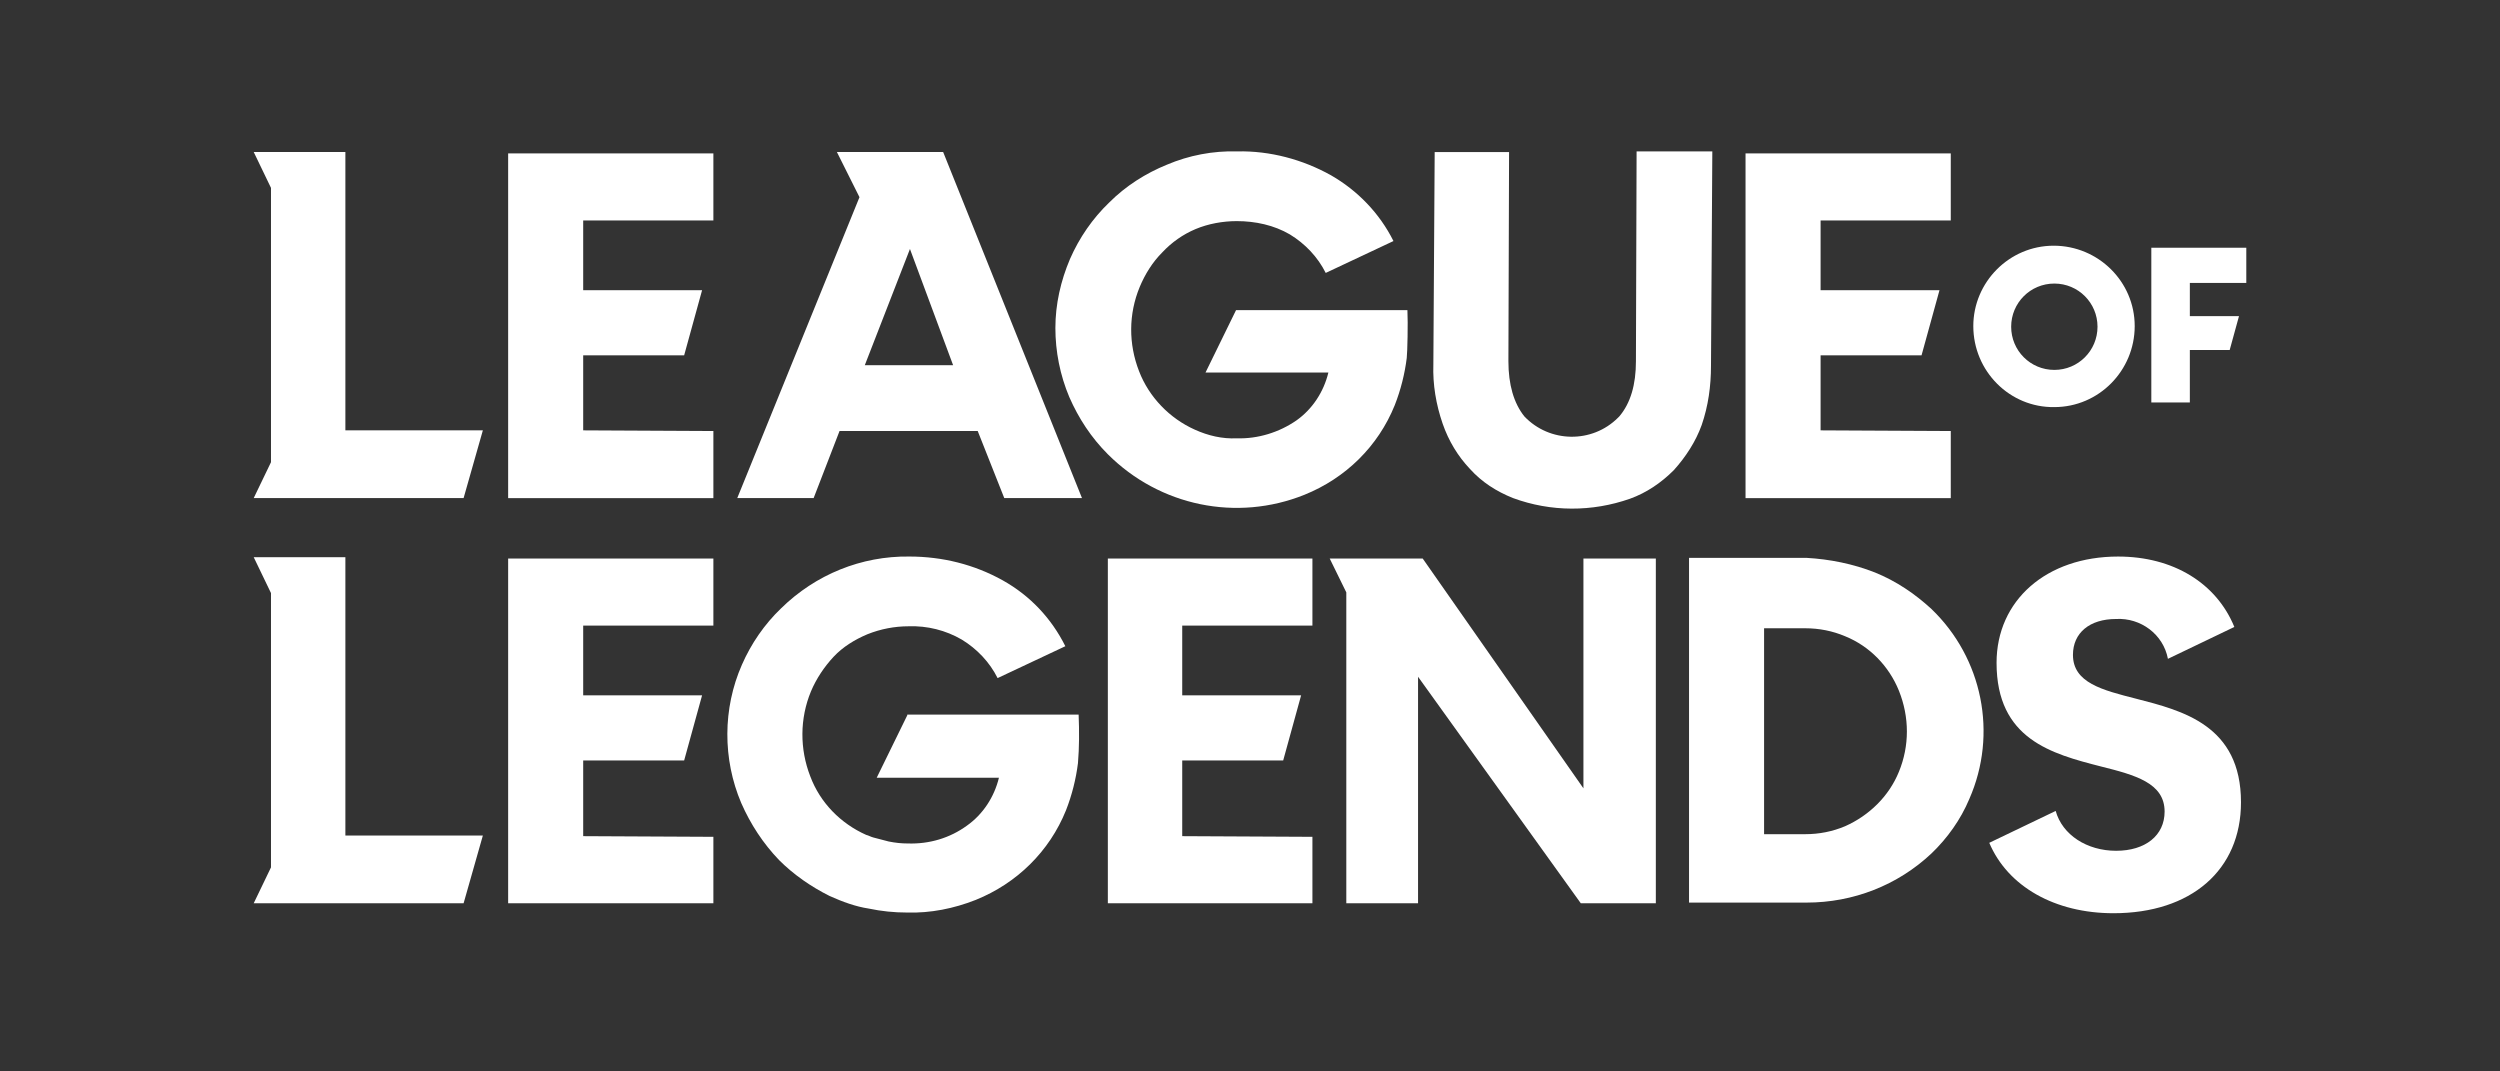 <svg width="210" height="90" viewBox="0 0 210 90" fill="none" xmlns="http://www.w3.org/2000/svg">
<rect x="0" y="0" width="210" height="90" fill="#333333" stroke="none"/>
<path d="M179.428 58.69C176.582 57.964 174.128 57.351 174.128 55.007C174.128 53.166 175.522 51.995 177.754 51.995C179.818 51.883 181.715 53.278 182.106 55.342L187.685 52.664C186.179 48.982 182.552 46.75 177.921 46.75C171.896 46.75 167.711 50.432 167.711 55.677C167.711 62.093 172.342 63.321 176.471 64.381C179.372 65.106 181.827 65.775 181.827 68.174C181.827 70.183 180.209 71.466 177.754 71.466C175.299 71.466 173.235 70.127 172.677 68.119L167.098 70.797C168.66 74.479 172.621 76.711 177.531 76.711C184.059 76.711 188.243 73.084 188.243 67.393C188.243 60.921 183.333 59.694 179.428 58.69Z" fill="white"/>
<path d="M188.689 20.807V23.764H183.947V26.553H188.076L187.294 29.399H183.947V33.806H180.711V20.807H188.689Z" fill="white"/>
<path d="M172.565 23.819C174.573 23.819 176.191 25.437 176.191 27.445C176.191 29.454 174.573 31.072 172.565 31.072C170.556 31.072 168.938 29.454 168.938 27.445C168.938 25.437 170.556 23.819 172.565 23.819ZM172.565 34.196C176.303 34.196 179.315 31.128 179.315 27.39C179.315 23.651 176.247 20.639 172.509 20.639C168.771 20.639 165.758 23.707 165.758 27.39C165.758 31.183 168.826 34.252 172.565 34.196Z" fill="white"/>
<path d="M113.09 75.873H119.116V56.847L132.785 75.873H139.09V46.916H133.008V66.22L119.506 46.916H111.695L113.09 49.761V75.873Z" fill="white"/>
<path d="M159.509 64.827C158.673 66.891 156.999 68.509 154.99 69.402C153.93 69.848 152.814 70.071 151.643 70.071H148.183V52.775H151.643C152.814 52.775 153.93 52.998 154.99 53.445C157.055 54.282 158.673 55.956 159.509 58.02C160.402 60.252 160.402 62.651 159.509 64.827ZM157.501 48.089C155.66 47.364 153.707 46.973 151.754 46.861H141.879V75.818H151.754C155.66 75.818 159.398 74.367 162.243 71.689C163.582 70.406 164.698 68.844 165.423 67.114C167.823 61.646 166.539 55.286 162.243 51.157C160.848 49.874 159.286 48.814 157.501 48.089Z" fill="white"/>
<path d="M59.924 75.873H42.684V46.916H59.924V52.551H48.988V58.409H58.975L57.469 63.877H48.988V70.237L59.924 70.293V75.873Z" fill="white"/>
<path d="M99.307 52.551H110.243V46.916H93.059V75.873H110.243V70.293L99.307 70.237V63.877H107.788L109.294 58.409H99.307V52.551Z" fill="white"/>
<path d="M121.183 35.59C120.625 33.972 120.346 32.298 120.402 30.624L120.513 12.771H126.762L126.706 30.345C126.706 32.298 127.153 33.86 128.045 34.976C130.165 37.208 133.736 37.264 135.912 35.088L136.024 34.976C136.972 33.86 137.418 32.298 137.418 30.345L137.474 12.715H143.835L143.723 30.736C143.723 32.41 143.5 34.084 142.942 35.702C142.44 37.096 141.603 38.38 140.599 39.495C139.539 40.556 138.311 41.392 136.916 41.895C133.736 43.01 130.277 43.01 127.097 41.839C125.702 41.281 124.474 40.5 123.47 39.384C122.466 38.324 121.685 37.041 121.183 35.59Z" fill="white"/>
<path d="M89.824 33.36C89.043 31.518 88.652 29.51 88.652 27.557C88.652 25.549 89.099 23.596 89.88 21.755C90.661 19.969 91.777 18.351 93.172 17.012C94.566 15.617 96.24 14.557 98.025 13.832C99.867 13.051 101.875 12.66 103.94 12.716C106.673 12.66 109.407 13.386 111.806 14.725C114.038 16.008 115.879 17.905 117.051 20.248L111.36 22.926C110.691 21.587 109.63 20.471 108.347 19.69C107.008 18.909 105.446 18.574 103.884 18.574C102.712 18.574 101.485 18.798 100.425 19.244C99.365 19.69 98.416 20.36 97.635 21.197C96.798 22.034 96.184 23.038 95.738 24.098C94.79 26.385 94.79 28.896 95.682 31.184C96.519 33.36 98.249 35.145 100.369 36.093C101.485 36.596 102.656 36.874 103.884 36.819C105.669 36.874 107.455 36.317 108.905 35.312C110.244 34.364 111.193 32.913 111.583 31.295H101.262L103.828 26.051H118.223C118.278 27.166 118.223 29.566 118.167 30.068C117.999 31.407 117.665 32.746 117.162 34.029C115.768 37.488 113.034 40.166 109.575 41.561C103.884 43.849 97.412 42.51 93.06 38.158C91.665 36.763 90.605 35.145 89.824 33.36Z" fill="white"/>
<path d="M22.763 38.825V15.782L21.312 12.77H29.012V36.147H40.561L38.943 41.838H21.312L22.763 38.825Z" fill="white"/>
<path d="M22.763 72.86V49.818L21.312 46.805H29.012V70.182H40.561L38.943 75.873H21.312L22.763 72.86Z" fill="white"/>
<path d="M59.924 41.841H42.684V12.885H59.924V18.52H48.988V24.378H58.975L57.469 29.846H48.988V36.15L59.924 36.206V41.841Z" fill="white"/>
<path d="M163.809 41.841H146.625V12.885H163.865V18.52H152.93V24.378H162.917L161.41 29.846H152.93V36.15L163.865 36.206V41.841L163.809 41.841Z" fill="white"/>
<path d="M76.436 20.915L80.062 30.679H72.642L76.436 20.915ZM68.346 41.838L70.522 36.203H82.127L84.358 41.838H90.886L79.225 12.77H70.299L72.196 16.563L61.93 41.838H68.346Z" fill="white"/>
<path d="M72.975 76.32C74.035 76.543 75.095 76.654 76.211 76.654C78.163 76.71 80.116 76.32 81.957 75.594C85.416 74.2 88.15 71.522 89.545 68.062C90.047 66.779 90.382 65.44 90.549 64.101C90.661 62.762 90.661 61.423 90.605 60.028H76.211V60.084L73.644 65.329H83.91C83.519 66.947 82.571 68.397 81.232 69.346C79.781 70.406 78.052 70.908 76.266 70.852C75.709 70.852 75.206 70.796 74.648 70.685L73.365 70.35C73.142 70.294 72.975 70.183 72.751 70.127C70.631 69.178 68.902 67.449 68.065 65.217C67.172 62.929 67.172 60.363 68.121 58.075C68.567 57.015 69.237 56.011 70.018 55.174C70.799 54.337 71.803 53.724 72.863 53.277C73.979 52.831 75.151 52.608 76.322 52.608C77.884 52.552 79.447 52.943 80.786 53.724C82.069 54.505 83.129 55.621 83.799 56.96L89.489 54.282C88.318 51.938 86.532 50.041 84.245 48.758C81.846 47.419 79.168 46.749 76.378 46.749C72.361 46.694 68.511 48.256 65.61 51.101C64.215 52.44 63.099 54.058 62.318 55.844C60.7 59.526 60.7 63.766 62.262 67.449C63.044 69.234 64.104 70.852 65.443 72.247C66.67 73.474 68.121 74.479 69.683 75.26C70.78 75.754 71.877 76.155 72.975 76.32Z" fill="white"/>
</svg>
